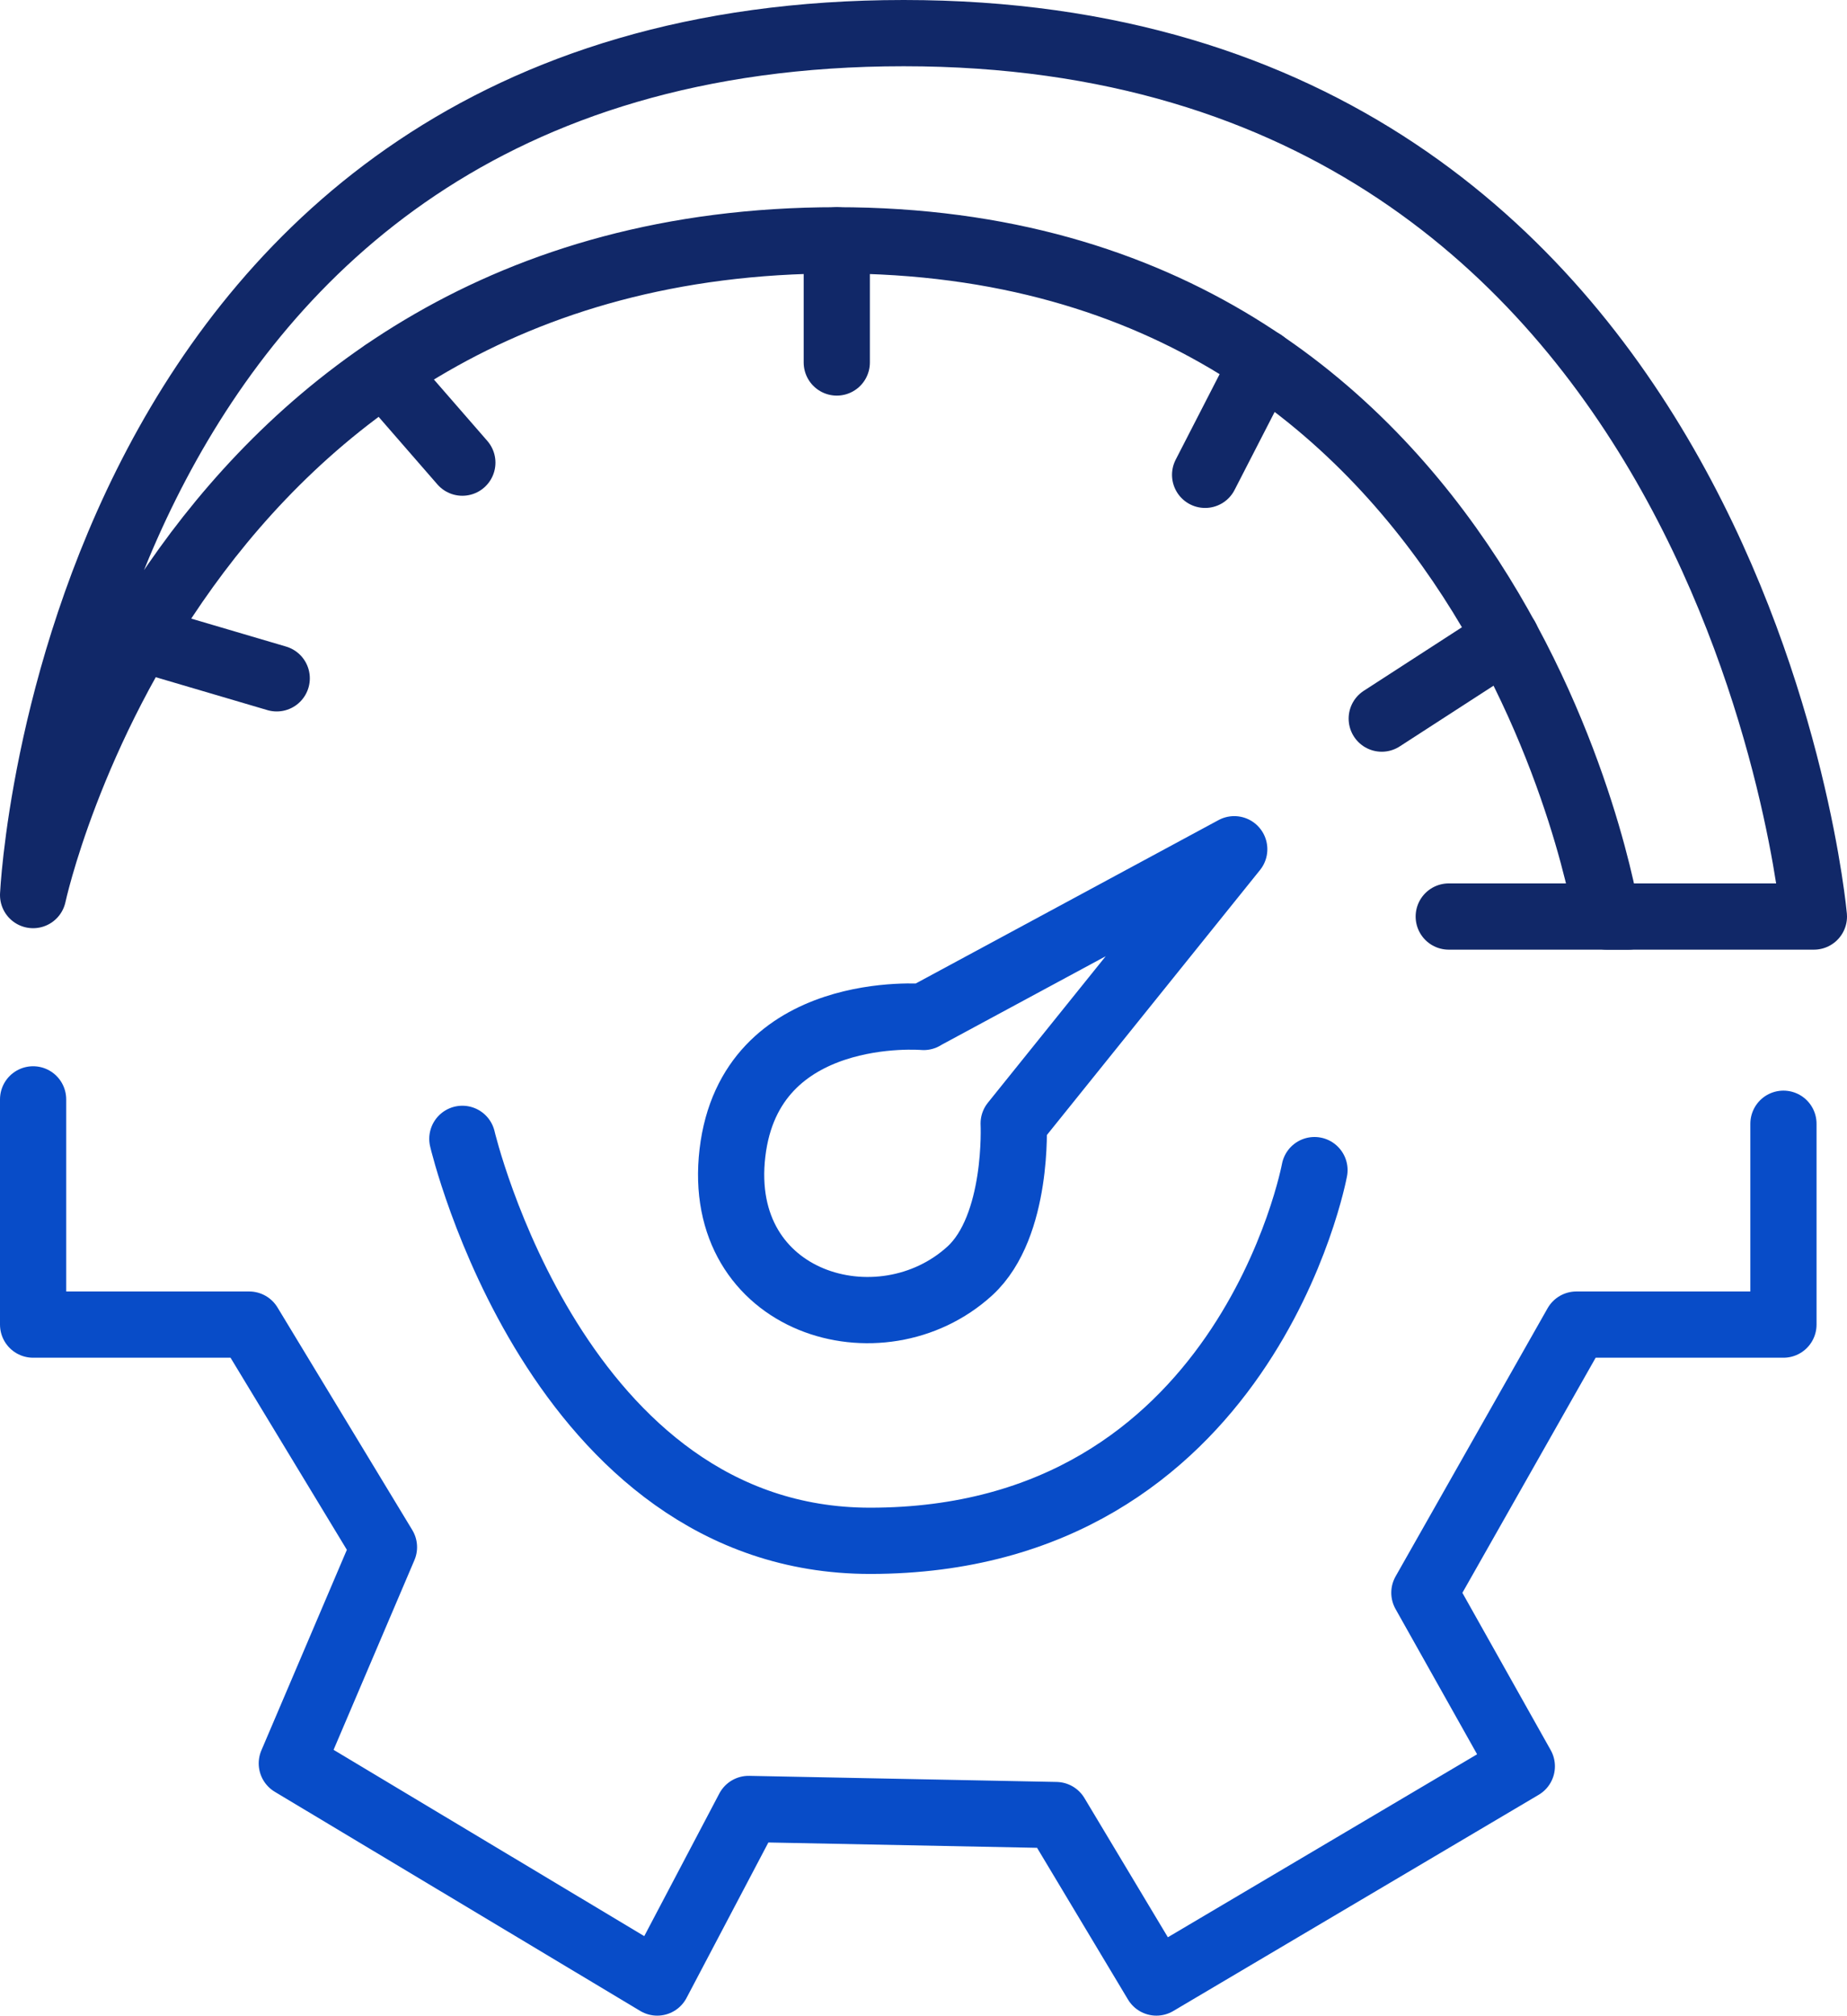 <?xml version="1.0" encoding="UTF-8"?>
<svg id="Layer_2" data-name="Layer 2" xmlns="http://www.w3.org/2000/svg" viewBox="0 0 69.75 76.07">
  <defs>
    <style>
      .cls-1 {
        stroke: #084cc8;
      }

      .cls-1, .cls-2 {
        fill: none;
        stroke-linecap: round;
        stroke-linejoin: round;
        stroke-width: 2.5px;
      }

      .cls-2 {
        stroke: #112868;
      }
    </style>
  </defs>
  <g id="Layer_1-2" data-name="Layer 1">
    <g>
      <g>
        <path class="cls-2" d="m60.68,34.59s-4.02-25.52-29.08-25.52S1.25,33.78,1.25,33.78C1.25,33.78,2.74,1.25,34.13,1.25s34.37,33.34,34.37,33.34h-7.82Z"/>
        <line class="cls-2" x1="54.71" y1="34.59" x2="61.49" y2="34.59"/>
        <line class="cls-2" x1="52.18" y1="27.12" x2="56.88" y2="24.08"/>
        <line class="cls-2" x1="45.51" y1="17.92" x2="47.69" y2="13.68"/>
        <line class="cls-2" x1="31.6" y1="13.68" x2="31.6" y2="9.07"/>
        <line class="cls-2" x1="17.46" y1="17.46" x2="14.5" y2="14.06"/>
        <line class="cls-2" x1="10.45" y1="25.6" x2="5.29" y2="24.08"/>
      </g>
      <g>
        <path class="cls-1" d="m34.88,38.38s-6.55-.57-7.22,5.13,5.6,7.53,8.97,4.45c1.84-1.69,1.65-5.56,1.65-5.56l8.33-10.35-11.72,6.32Z"/>
        <polyline class="cls-1" points="1.25 41.49 1.25 49.99 9.41 49.99 14.5 58.39 11.02 66.55 24.82 74.82 28.27 68.27 39.88 68.5 43.67 74.82 57.47 66.66 53.79 60.11 59.53 49.99 67.35 49.99 67.35 42.41"/>
        <path class="cls-1" d="m17.46,42.98s3.56,15.17,15.4,15.17c14.19,0,16.78-13.99,16.78-13.99"/>
      </g>
    </g>
  </g>
</svg>